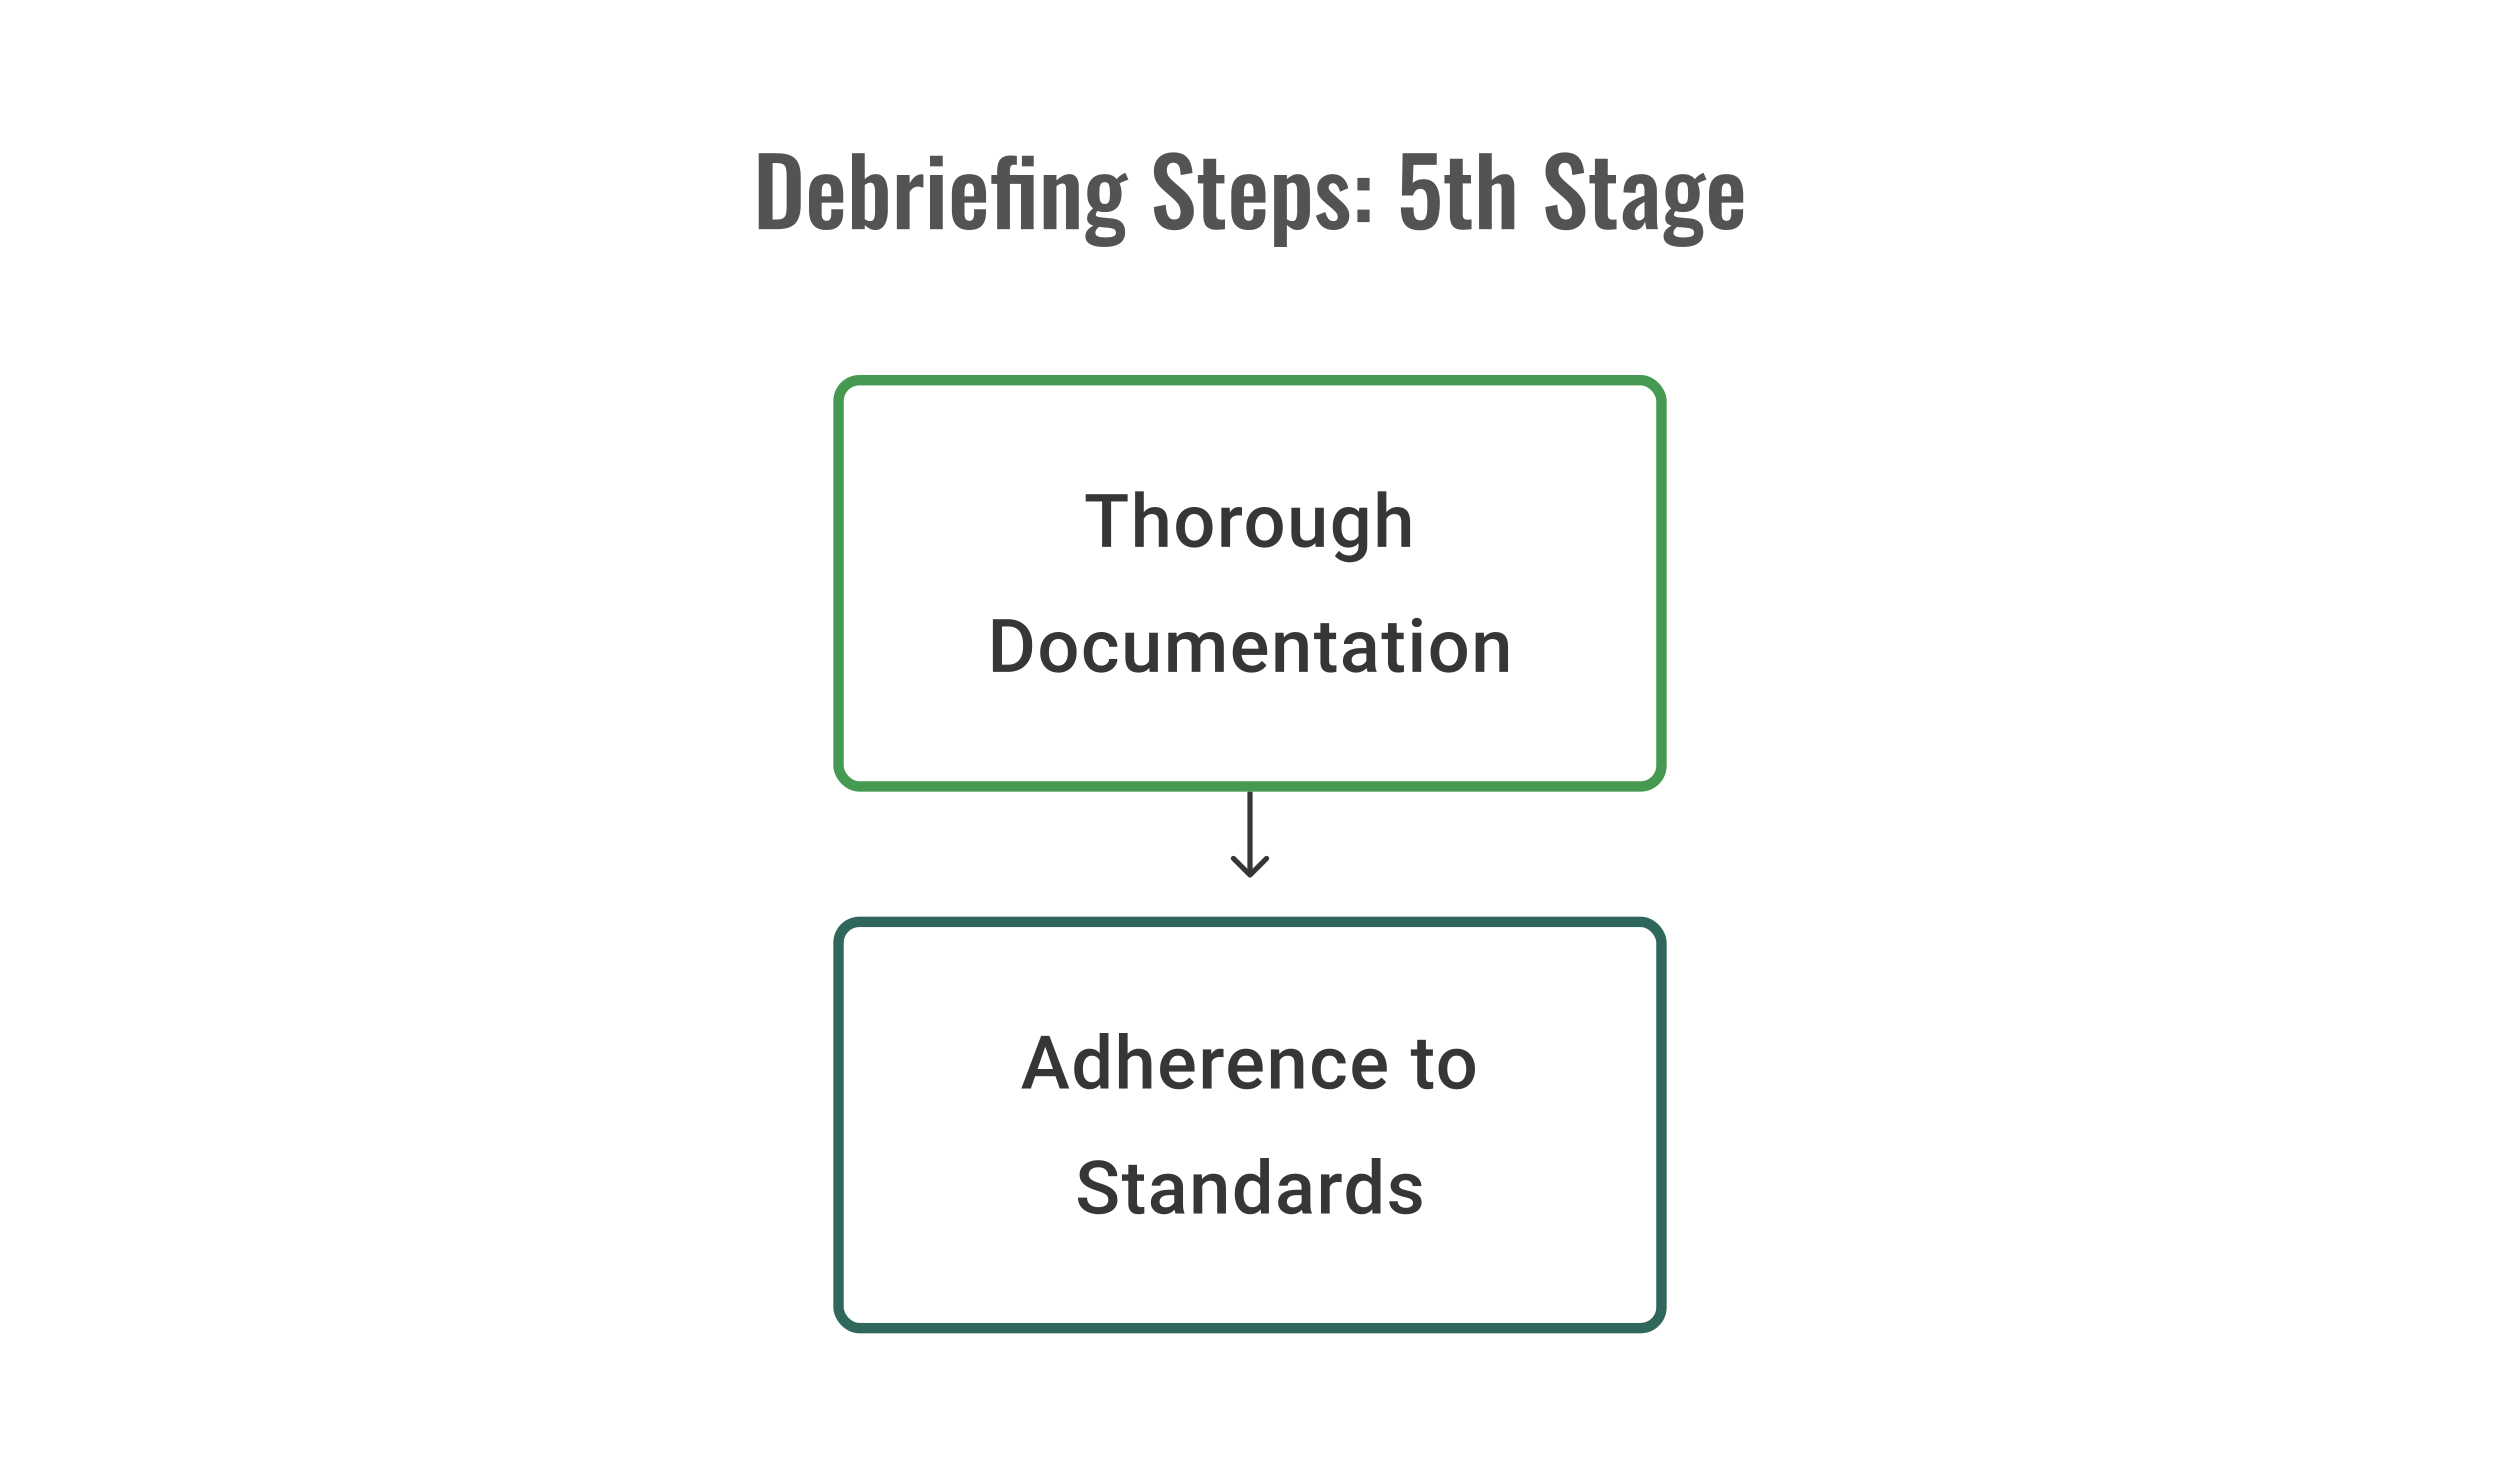 <svg width="480" height="280" viewBox="0 0 480 280" fill="none" xmlns="http://www.w3.org/2000/svg">
<path d="M145.675 44V29.42H149.113C150.301 29.42 151.225 29.582 151.885 29.906C152.557 30.23 153.031 30.728 153.307 31.4C153.595 32.072 153.739 32.924 153.739 33.956V39.284C153.739 40.34 153.595 41.222 153.307 41.93C153.031 42.626 152.563 43.148 151.903 43.496C151.255 43.832 150.361 44 149.221 44H145.675ZM148.339 42.146H149.149C149.761 42.146 150.199 42.038 150.463 41.822C150.727 41.606 150.889 41.294 150.949 40.886C151.009 40.466 151.039 39.956 151.039 39.356V33.776C151.039 33.188 150.997 32.714 150.913 32.354C150.829 31.994 150.655 31.73 150.391 31.562C150.127 31.394 149.701 31.31 149.113 31.31H148.339V42.146ZM158.683 44.162C157.903 44.162 157.267 44.018 156.775 43.73C156.283 43.43 155.917 42.998 155.677 42.434C155.449 41.858 155.335 41.168 155.335 40.364V37.232C155.335 36.404 155.449 35.708 155.677 35.144C155.917 34.58 156.283 34.154 156.775 33.866C157.279 33.578 157.915 33.434 158.683 33.434C159.511 33.434 160.153 33.59 160.609 33.902C161.077 34.214 161.407 34.67 161.599 35.27C161.803 35.858 161.905 36.578 161.905 37.43V38.906H157.765V40.958C157.765 41.294 157.795 41.57 157.855 41.786C157.927 42.002 158.035 42.158 158.179 42.254C158.323 42.35 158.497 42.398 158.701 42.398C158.917 42.398 159.091 42.35 159.223 42.254C159.355 42.146 159.451 41.996 159.511 41.804C159.571 41.6 159.601 41.348 159.601 41.048V40.184H161.887V40.886C161.887 41.942 161.623 42.752 161.095 43.316C160.567 43.88 159.763 44.162 158.683 44.162ZM157.765 37.7H159.601V36.71C159.601 36.35 159.571 36.062 159.511 35.846C159.451 35.618 159.355 35.456 159.223 35.36C159.091 35.252 158.905 35.198 158.665 35.198C158.449 35.198 158.275 35.252 158.143 35.36C158.011 35.468 157.915 35.648 157.855 35.9C157.795 36.152 157.765 36.512 157.765 36.98V37.7ZM168.048 44.162C167.664 44.162 167.304 44.072 166.968 43.892C166.632 43.712 166.32 43.49 166.032 43.226V44H163.584V29.42H166.032V34.388C166.332 34.1 166.656 33.872 167.004 33.704C167.364 33.524 167.748 33.434 168.156 33.434C168.624 33.434 169.008 33.542 169.308 33.758C169.608 33.974 169.842 34.262 170.01 34.622C170.178 34.97 170.292 35.348 170.352 35.756C170.424 36.152 170.46 36.536 170.46 36.908V40.436C170.46 41.12 170.376 41.744 170.208 42.308C170.052 42.872 169.794 43.322 169.434 43.658C169.086 43.994 168.624 44.162 168.048 44.162ZM167.112 42.452C167.376 42.452 167.568 42.368 167.688 42.2C167.82 42.02 167.904 41.786 167.94 41.498C167.988 41.198 168.012 40.874 168.012 40.526V36.8C168.012 36.476 167.988 36.188 167.94 35.936C167.892 35.672 167.802 35.462 167.67 35.306C167.55 35.15 167.358 35.072 167.094 35.072C166.902 35.072 166.716 35.12 166.536 35.216C166.356 35.3 166.188 35.396 166.032 35.504V42.074C166.188 42.182 166.356 42.272 166.536 42.344C166.728 42.416 166.92 42.452 167.112 42.452ZM172.198 44V33.596H174.646V35.198C175.006 34.586 175.366 34.148 175.726 33.884C176.086 33.608 176.482 33.47 176.914 33.47C176.986 33.47 177.046 33.476 177.094 33.488C177.154 33.488 177.22 33.494 177.292 33.506V36.044C177.148 35.984 176.986 35.936 176.806 35.9C176.638 35.852 176.464 35.828 176.284 35.828C175.96 35.828 175.666 35.906 175.402 36.062C175.138 36.218 174.886 36.476 174.646 36.836V44H172.198ZM178.562 44V33.596H181.01V44H178.562ZM178.562 31.94V29.906H181.01V31.94H178.562ZM186.105 44.162C185.325 44.162 184.689 44.018 184.197 43.73C183.705 43.43 183.339 42.998 183.099 42.434C182.871 41.858 182.757 41.168 182.757 40.364V37.232C182.757 36.404 182.871 35.708 183.099 35.144C183.339 34.58 183.705 34.154 184.197 33.866C184.701 33.578 185.337 33.434 186.105 33.434C186.933 33.434 187.575 33.59 188.031 33.902C188.499 34.214 188.829 34.67 189.021 35.27C189.225 35.858 189.327 36.578 189.327 37.43V38.906H185.187V40.958C185.187 41.294 185.217 41.57 185.277 41.786C185.349 42.002 185.457 42.158 185.601 42.254C185.745 42.35 185.919 42.398 186.123 42.398C186.339 42.398 186.513 42.35 186.645 42.254C186.777 42.146 186.873 41.996 186.933 41.804C186.993 41.6 187.023 41.348 187.023 41.048V40.184H189.309V40.886C189.309 41.942 189.045 42.752 188.517 43.316C187.989 43.88 187.185 44.162 186.105 44.162ZM185.187 37.7H187.023V36.71C187.023 36.35 186.993 36.062 186.933 35.846C186.873 35.618 186.777 35.456 186.645 35.36C186.513 35.252 186.327 35.198 186.087 35.198C185.871 35.198 185.697 35.252 185.565 35.36C185.433 35.468 185.337 35.648 185.277 35.9C185.217 36.152 185.187 36.512 185.187 36.98V37.7ZM191.456 44V35.306H190.34V33.596H191.456V32.93C191.456 32.27 191.534 31.712 191.69 31.256C191.846 30.8 192.116 30.452 192.5 30.212C192.884 29.972 193.412 29.852 194.084 29.852C194.264 29.852 194.45 29.864 194.642 29.888C194.834 29.9 195.032 29.918 195.236 29.942V31.67C195.152 31.658 195.062 31.646 194.966 31.634C194.87 31.622 194.78 31.616 194.696 31.616C194.42 31.616 194.216 31.7 194.084 31.868C193.964 32.024 193.904 32.306 193.904 32.714V33.596H198.458V44H196.028V35.306H193.904V44H191.456ZM196.208 31.94V29.906H198.476V31.94H196.208ZM200.392 44V33.596H202.84V34.64C203.212 34.28 203.602 33.992 204.01 33.776C204.43 33.548 204.88 33.434 205.36 33.434C205.792 33.434 206.134 33.542 206.386 33.758C206.638 33.962 206.824 34.238 206.944 34.586C207.064 34.934 207.124 35.312 207.124 35.72V44H204.676V36.206C204.676 35.894 204.628 35.654 204.532 35.486C204.436 35.318 204.25 35.234 203.974 35.234C203.806 35.234 203.62 35.282 203.416 35.378C203.224 35.474 203.032 35.594 202.84 35.738V44H200.392ZM211.977 47.42C211.269 47.42 210.645 47.348 210.105 47.204C209.565 47.06 209.145 46.838 208.845 46.538C208.545 46.238 208.395 45.848 208.395 45.368C208.395 45.044 208.461 44.75 208.593 44.486C208.737 44.234 208.929 44.012 209.169 43.82C209.409 43.628 209.667 43.466 209.943 43.334C209.547 43.226 209.241 43.052 209.025 42.812C208.821 42.572 208.719 42.284 208.719 41.948C208.719 41.54 208.821 41.192 209.025 40.904C209.229 40.616 209.511 40.31 209.871 39.986C209.499 39.686 209.217 39.314 209.025 38.87C208.845 38.414 208.755 37.82 208.755 37.088C208.755 36.296 208.881 35.63 209.133 35.09C209.397 34.538 209.775 34.124 210.267 33.848C210.771 33.572 211.383 33.434 212.103 33.434C212.655 33.434 213.117 33.518 213.489 33.686C213.861 33.842 214.167 34.082 214.407 34.406C214.503 34.262 214.671 34.082 214.911 33.866C215.151 33.65 215.427 33.47 215.739 33.326L216.063 33.182L216.657 34.496C216.525 34.532 216.345 34.592 216.117 34.676C215.901 34.76 215.685 34.85 215.469 34.946C215.253 35.042 215.085 35.126 214.965 35.198C215.073 35.438 215.163 35.738 215.235 36.098C215.307 36.458 215.343 36.8 215.343 37.124C215.343 37.856 215.229 38.492 215.001 39.032C214.773 39.572 214.419 39.992 213.939 40.292C213.471 40.58 212.859 40.724 212.103 40.724C211.851 40.724 211.605 40.706 211.365 40.67C211.125 40.622 210.903 40.568 210.699 40.508C210.627 40.616 210.555 40.73 210.483 40.85C210.423 40.97 210.393 41.096 210.393 41.228C210.393 41.36 210.465 41.468 210.609 41.552C210.753 41.636 210.993 41.696 211.329 41.732L213.525 41.948C214.377 42.032 215.007 42.302 215.415 42.758C215.823 43.202 216.027 43.808 216.027 44.576C216.027 45.2 215.883 45.722 215.595 46.142C215.319 46.562 214.881 46.88 214.281 47.096C213.693 47.312 212.925 47.42 211.977 47.42ZM212.247 45.584C212.919 45.584 213.423 45.518 213.759 45.386C214.095 45.254 214.263 45.014 214.263 44.666C214.263 44.474 214.221 44.318 214.137 44.198C214.053 44.078 213.903 43.982 213.687 43.91C213.471 43.826 213.165 43.766 212.769 43.73L210.987 43.568C210.855 43.676 210.735 43.79 210.627 43.91C210.531 44.018 210.453 44.138 210.393 44.27C210.333 44.402 210.303 44.54 210.303 44.684C210.303 44.984 210.447 45.206 210.735 45.35C211.023 45.506 211.527 45.584 212.247 45.584ZM212.103 39.158C212.319 39.158 212.493 39.122 212.625 39.05C212.757 38.966 212.859 38.84 212.931 38.672C213.003 38.492 213.051 38.27 213.075 38.006C213.099 37.742 213.111 37.436 213.111 37.088C213.111 36.74 213.099 36.434 213.075 36.17C213.051 35.906 213.003 35.684 212.931 35.504C212.871 35.324 212.775 35.192 212.643 35.108C212.511 35.024 212.331 34.982 212.103 34.982C211.887 34.982 211.707 35.024 211.563 35.108C211.431 35.192 211.329 35.324 211.257 35.504C211.197 35.672 211.149 35.888 211.113 36.152C211.089 36.416 211.077 36.728 211.077 37.088C211.077 37.424 211.089 37.724 211.113 37.988C211.137 38.24 211.185 38.456 211.257 38.636C211.329 38.804 211.431 38.936 211.563 39.032C211.707 39.116 211.887 39.158 212.103 39.158ZM225.566 44.198C224.69 44.198 223.958 44.03 223.37 43.694C222.782 43.346 222.338 42.842 222.038 42.182C221.738 41.522 221.57 40.712 221.534 39.752L223.82 39.302C223.844 39.866 223.91 40.364 224.018 40.796C224.138 41.228 224.312 41.564 224.54 41.804C224.78 42.032 225.092 42.146 225.476 42.146C225.908 42.146 226.214 42.02 226.394 41.768C226.574 41.504 226.664 41.174 226.664 40.778C226.664 40.142 226.52 39.62 226.232 39.212C225.944 38.804 225.56 38.396 225.08 37.988L223.244 36.368C222.728 35.924 222.314 35.432 222.002 34.892C221.702 34.34 221.552 33.662 221.552 32.858C221.552 31.706 221.888 30.818 222.56 30.194C223.232 29.57 224.15 29.258 225.314 29.258C225.998 29.258 226.568 29.366 227.024 29.582C227.48 29.786 227.84 30.074 228.104 30.446C228.38 30.818 228.584 31.244 228.716 31.724C228.848 32.192 228.932 32.69 228.968 33.218L226.7 33.614C226.676 33.158 226.622 32.75 226.538 32.39C226.466 32.03 226.328 31.748 226.124 31.544C225.932 31.34 225.644 31.238 225.26 31.238C224.864 31.238 224.558 31.37 224.342 31.634C224.138 31.886 224.036 32.204 224.036 32.588C224.036 33.08 224.138 33.488 224.342 33.812C224.546 34.124 224.84 34.448 225.224 34.784L227.042 36.386C227.642 36.89 228.152 37.484 228.572 38.168C229.004 38.84 229.22 39.656 229.22 40.616C229.22 41.312 229.064 41.93 228.752 42.47C228.452 43.01 228.026 43.436 227.474 43.748C226.934 44.048 226.298 44.198 225.566 44.198ZM233.632 44.126C232.972 44.126 232.45 44.018 232.066 43.802C231.694 43.586 231.43 43.274 231.274 42.866C231.118 42.458 231.04 41.972 231.04 41.408V35.216H229.996V33.596H231.04V30.482H233.506V33.596H235.09V35.216H233.506V41.192C233.506 41.552 233.584 41.81 233.74 41.966C233.896 42.11 234.13 42.182 234.442 42.182C234.574 42.182 234.7 42.176 234.82 42.164C234.952 42.152 235.078 42.14 235.198 42.128V44C234.994 44.024 234.754 44.048 234.478 44.072C234.214 44.108 233.932 44.126 233.632 44.126ZM239.753 44.162C238.973 44.162 238.337 44.018 237.845 43.73C237.353 43.43 236.987 42.998 236.747 42.434C236.519 41.858 236.405 41.168 236.405 40.364V37.232C236.405 36.404 236.519 35.708 236.747 35.144C236.987 34.58 237.353 34.154 237.845 33.866C238.349 33.578 238.985 33.434 239.753 33.434C240.581 33.434 241.223 33.59 241.679 33.902C242.147 34.214 242.477 34.67 242.669 35.27C242.873 35.858 242.975 36.578 242.975 37.43V38.906H238.835V40.958C238.835 41.294 238.865 41.57 238.925 41.786C238.997 42.002 239.105 42.158 239.249 42.254C239.393 42.35 239.567 42.398 239.771 42.398C239.987 42.398 240.161 42.35 240.293 42.254C240.425 42.146 240.521 41.996 240.581 41.804C240.641 41.6 240.671 41.348 240.671 41.048V40.184H242.957V40.886C242.957 41.942 242.693 42.752 242.165 43.316C241.637 43.88 240.833 44.162 239.753 44.162ZM238.835 37.7H240.671V36.71C240.671 36.35 240.641 36.062 240.581 35.846C240.521 35.618 240.425 35.456 240.293 35.36C240.161 35.252 239.975 35.198 239.735 35.198C239.519 35.198 239.345 35.252 239.213 35.36C239.081 35.468 238.985 35.648 238.925 35.9C238.865 36.152 238.835 36.512 238.835 36.98V37.7ZM244.636 47.42V33.596H247.084V34.388C247.384 34.1 247.714 33.872 248.074 33.704C248.434 33.524 248.812 33.434 249.208 33.434C249.676 33.434 250.06 33.542 250.36 33.758C250.66 33.974 250.894 34.262 251.062 34.622C251.23 34.97 251.344 35.348 251.404 35.756C251.476 36.152 251.512 36.536 251.512 36.908V40.436C251.512 41.12 251.428 41.744 251.26 42.308C251.104 42.872 250.846 43.322 250.486 43.658C250.138 43.994 249.67 44.162 249.082 44.162C248.71 44.162 248.356 44.072 248.02 43.892C247.696 43.712 247.384 43.484 247.084 43.208V47.42H244.636ZM248.164 42.452C248.428 42.452 248.62 42.368 248.74 42.2C248.872 42.02 248.956 41.786 248.992 41.498C249.04 41.198 249.064 40.874 249.064 40.526V36.8C249.064 36.476 249.04 36.188 248.992 35.936C248.944 35.672 248.854 35.462 248.722 35.306C248.59 35.15 248.398 35.072 248.146 35.072C247.954 35.072 247.762 35.12 247.57 35.216C247.39 35.3 247.228 35.402 247.084 35.522V42.092C247.24 42.2 247.408 42.29 247.588 42.362C247.768 42.422 247.96 42.452 248.164 42.452ZM256.023 44.162C255.147 44.162 254.427 43.928 253.863 43.46C253.299 42.992 252.897 42.308 252.657 41.408L254.475 40.706C254.619 41.27 254.811 41.702 255.051 42.002C255.291 42.302 255.603 42.452 255.987 42.452C256.275 42.452 256.491 42.38 256.635 42.236C256.779 42.092 256.851 41.894 256.851 41.642C256.851 41.354 256.761 41.096 256.581 40.868C256.413 40.628 256.119 40.334 255.699 39.986L254.439 38.924C253.983 38.528 253.611 38.126 253.323 37.718C253.047 37.298 252.909 36.776 252.909 36.152C252.909 35.588 253.035 35.108 253.287 34.712C253.551 34.304 253.905 33.992 254.349 33.776C254.805 33.548 255.309 33.434 255.861 33.434C256.701 33.434 257.373 33.686 257.877 34.19C258.393 34.682 258.723 35.33 258.867 36.134L257.265 36.818C257.205 36.53 257.115 36.266 256.995 36.026C256.887 35.774 256.743 35.57 256.563 35.414C256.383 35.258 256.173 35.18 255.933 35.18C255.681 35.18 255.477 35.258 255.321 35.414C255.177 35.57 255.105 35.768 255.105 36.008C255.105 36.212 255.189 36.422 255.357 36.638C255.537 36.854 255.789 37.1 256.113 37.376L257.391 38.528C257.667 38.768 257.931 39.026 258.183 39.302C258.435 39.578 258.645 39.89 258.813 40.238C258.981 40.574 259.065 40.964 259.065 41.408C259.065 42.008 258.927 42.512 258.651 42.92C258.387 43.328 258.021 43.64 257.553 43.856C257.097 44.06 256.587 44.162 256.023 44.162ZM260.62 36.566V34.154H262.96V36.566H260.62ZM260.62 42.65V40.238H262.96V42.65H260.62ZM272.633 44.216C271.661 44.216 270.905 44.036 270.365 43.676C269.837 43.316 269.471 42.806 269.267 42.146C269.063 41.486 268.961 40.712 268.961 39.824H271.391C271.391 40.316 271.421 40.754 271.481 41.138C271.553 41.51 271.685 41.804 271.877 42.02C272.081 42.224 272.375 42.32 272.759 42.308C273.179 42.308 273.473 42.176 273.641 41.912C273.821 41.636 273.935 41.258 273.983 40.778C274.031 40.286 274.055 39.716 274.055 39.068C274.055 38.504 274.019 38.012 273.947 37.592C273.887 37.172 273.761 36.848 273.569 36.62C273.377 36.38 273.077 36.26 272.669 36.26C272.321 36.26 272.033 36.38 271.805 36.62C271.577 36.848 271.409 37.154 271.301 37.538H269.159L269.303 29.42H275.855V31.652H271.391L271.247 35.162C271.427 34.946 271.685 34.772 272.021 34.64C272.369 34.508 272.753 34.43 273.173 34.406C273.941 34.37 274.565 34.532 275.045 34.892C275.525 35.252 275.879 35.774 276.107 36.458C276.335 37.142 276.449 37.958 276.449 38.906C276.449 39.674 276.395 40.382 276.287 41.03C276.191 41.678 276.005 42.242 275.729 42.722C275.453 43.19 275.063 43.556 274.559 43.82C274.067 44.084 273.425 44.216 272.633 44.216ZM280.97 44.126C280.31 44.126 279.788 44.018 279.404 43.802C279.032 43.586 278.768 43.274 278.612 42.866C278.456 42.458 278.378 41.972 278.378 41.408V35.216H277.334V33.596H278.378V30.482H280.844V33.596H282.428V35.216H280.844V41.192C280.844 41.552 280.922 41.81 281.078 41.966C281.234 42.11 281.468 42.182 281.78 42.182C281.912 42.182 282.038 42.176 282.158 42.164C282.29 42.152 282.416 42.14 282.536 42.128V44C282.332 44.024 282.092 44.048 281.816 44.072C281.552 44.108 281.27 44.126 280.97 44.126ZM283.977 44V29.42H286.425V34.586C286.785 34.226 287.175 33.944 287.595 33.74C288.027 33.536 288.495 33.434 288.999 33.434C289.419 33.434 289.755 33.542 290.007 33.758C290.259 33.962 290.445 34.238 290.565 34.586C290.685 34.934 290.745 35.312 290.745 35.72V44H288.297V36.206C288.297 35.894 288.249 35.654 288.153 35.486C288.057 35.318 287.871 35.234 287.595 35.234C287.427 35.234 287.235 35.282 287.019 35.378C286.815 35.474 286.617 35.6 286.425 35.756V44H283.977ZM300.748 44.198C299.872 44.198 299.14 44.03 298.552 43.694C297.964 43.346 297.52 42.842 297.22 42.182C296.92 41.522 296.752 40.712 296.716 39.752L299.002 39.302C299.026 39.866 299.092 40.364 299.2 40.796C299.32 41.228 299.494 41.564 299.722 41.804C299.962 42.032 300.274 42.146 300.658 42.146C301.09 42.146 301.396 42.02 301.576 41.768C301.756 41.504 301.846 41.174 301.846 40.778C301.846 40.142 301.702 39.62 301.414 39.212C301.126 38.804 300.742 38.396 300.262 37.988L298.426 36.368C297.91 35.924 297.496 35.432 297.184 34.892C296.884 34.34 296.734 33.662 296.734 32.858C296.734 31.706 297.07 30.818 297.742 30.194C298.414 29.57 299.332 29.258 300.496 29.258C301.18 29.258 301.75 29.366 302.206 29.582C302.662 29.786 303.022 30.074 303.286 30.446C303.562 30.818 303.766 31.244 303.898 31.724C304.03 32.192 304.114 32.69 304.15 33.218L301.882 33.614C301.858 33.158 301.804 32.75 301.72 32.39C301.648 32.03 301.51 31.748 301.306 31.544C301.114 31.34 300.826 31.238 300.442 31.238C300.046 31.238 299.74 31.37 299.524 31.634C299.32 31.886 299.218 32.204 299.218 32.588C299.218 33.08 299.32 33.488 299.524 33.812C299.728 34.124 300.022 34.448 300.406 34.784L302.224 36.386C302.824 36.89 303.334 37.484 303.754 38.168C304.186 38.84 304.402 39.656 304.402 40.616C304.402 41.312 304.246 41.93 303.934 42.47C303.634 43.01 303.208 43.436 302.656 43.748C302.116 44.048 301.48 44.198 300.748 44.198ZM308.814 44.126C308.154 44.126 307.632 44.018 307.248 43.802C306.876 43.586 306.612 43.274 306.456 42.866C306.3 42.458 306.222 41.972 306.222 41.408V35.216H305.178V33.596H306.222V30.482H308.688V33.596H310.272V35.216H308.688V41.192C308.688 41.552 308.766 41.81 308.922 41.966C309.078 42.11 309.312 42.182 309.624 42.182C309.756 42.182 309.882 42.176 310.002 42.164C310.134 42.152 310.26 42.14 310.38 42.128V44C310.176 44.024 309.936 44.048 309.66 44.072C309.396 44.108 309.114 44.126 308.814 44.126ZM313.801 44.162C313.333 44.162 312.931 44.042 312.595 43.802C312.259 43.55 312.001 43.238 311.821 42.866C311.641 42.482 311.551 42.086 311.551 41.678C311.551 41.03 311.671 40.484 311.911 40.04C312.151 39.596 312.469 39.224 312.865 38.924C313.261 38.624 313.711 38.366 314.215 38.15C314.719 37.922 315.229 37.718 315.745 37.538V36.638C315.745 36.338 315.721 36.086 315.673 35.882C315.637 35.678 315.559 35.522 315.439 35.414C315.331 35.306 315.157 35.252 314.917 35.252C314.713 35.252 314.545 35.3 314.413 35.396C314.293 35.492 314.203 35.63 314.143 35.81C314.095 35.978 314.065 36.176 314.053 36.404L314.017 37.034L311.695 36.944C311.731 35.744 312.025 34.862 312.577 34.298C313.141 33.722 313.993 33.434 315.133 33.434C316.177 33.434 316.933 33.722 317.401 34.298C317.881 34.874 318.121 35.654 318.121 36.638V41.444C318.121 41.828 318.127 42.176 318.139 42.488C318.163 42.8 318.187 43.082 318.211 43.334C318.247 43.586 318.277 43.808 318.301 44H316.105C316.069 43.76 316.021 43.49 315.961 43.19C315.913 42.878 315.877 42.65 315.853 42.506C315.733 42.926 315.505 43.31 315.169 43.658C314.833 43.994 314.377 44.162 313.801 44.162ZM314.701 42.344C314.857 42.344 315.001 42.308 315.133 42.236C315.277 42.152 315.403 42.056 315.511 41.948C315.619 41.84 315.697 41.744 315.745 41.66V38.762C315.481 38.918 315.229 39.074 314.989 39.23C314.761 39.386 314.557 39.56 314.377 39.752C314.209 39.932 314.077 40.13 313.981 40.346C313.897 40.562 313.855 40.814 313.855 41.102C313.855 41.486 313.927 41.792 314.071 42.02C314.227 42.236 314.437 42.344 314.701 42.344ZM322.983 47.42C322.275 47.42 321.651 47.348 321.111 47.204C320.571 47.06 320.151 46.838 319.851 46.538C319.551 46.238 319.401 45.848 319.401 45.368C319.401 45.044 319.467 44.75 319.599 44.486C319.743 44.234 319.935 44.012 320.175 43.82C320.415 43.628 320.673 43.466 320.949 43.334C320.553 43.226 320.247 43.052 320.031 42.812C319.827 42.572 319.725 42.284 319.725 41.948C319.725 41.54 319.827 41.192 320.031 40.904C320.235 40.616 320.517 40.31 320.877 39.986C320.505 39.686 320.223 39.314 320.031 38.87C319.851 38.414 319.761 37.82 319.761 37.088C319.761 36.296 319.887 35.63 320.139 35.09C320.403 34.538 320.781 34.124 321.273 33.848C321.777 33.572 322.389 33.434 323.109 33.434C323.661 33.434 324.123 33.518 324.495 33.686C324.867 33.842 325.173 34.082 325.413 34.406C325.509 34.262 325.677 34.082 325.917 33.866C326.157 33.65 326.433 33.47 326.745 33.326L327.069 33.182L327.663 34.496C327.531 34.532 327.351 34.592 327.123 34.676C326.907 34.76 326.691 34.85 326.475 34.946C326.259 35.042 326.091 35.126 325.971 35.198C326.079 35.438 326.169 35.738 326.241 36.098C326.313 36.458 326.349 36.8 326.349 37.124C326.349 37.856 326.235 38.492 326.007 39.032C325.779 39.572 325.425 39.992 324.945 40.292C324.477 40.58 323.865 40.724 323.109 40.724C322.857 40.724 322.611 40.706 322.371 40.67C322.131 40.622 321.909 40.568 321.705 40.508C321.633 40.616 321.561 40.73 321.489 40.85C321.429 40.97 321.399 41.096 321.399 41.228C321.399 41.36 321.471 41.468 321.615 41.552C321.759 41.636 321.999 41.696 322.335 41.732L324.531 41.948C325.383 42.032 326.013 42.302 326.421 42.758C326.829 43.202 327.033 43.808 327.033 44.576C327.033 45.2 326.889 45.722 326.601 46.142C326.325 46.562 325.887 46.88 325.287 47.096C324.699 47.312 323.931 47.42 322.983 47.42ZM323.253 45.584C323.925 45.584 324.429 45.518 324.765 45.386C325.101 45.254 325.269 45.014 325.269 44.666C325.269 44.474 325.227 44.318 325.143 44.198C325.059 44.078 324.909 43.982 324.693 43.91C324.477 43.826 324.171 43.766 323.775 43.73L321.993 43.568C321.861 43.676 321.741 43.79 321.633 43.91C321.537 44.018 321.459 44.138 321.399 44.27C321.339 44.402 321.309 44.54 321.309 44.684C321.309 44.984 321.453 45.206 321.741 45.35C322.029 45.506 322.533 45.584 323.253 45.584ZM323.109 39.158C323.325 39.158 323.499 39.122 323.631 39.05C323.763 38.966 323.865 38.84 323.937 38.672C324.009 38.492 324.057 38.27 324.081 38.006C324.105 37.742 324.117 37.436 324.117 37.088C324.117 36.74 324.105 36.434 324.081 36.17C324.057 35.906 324.009 35.684 323.937 35.504C323.877 35.324 323.781 35.192 323.649 35.108C323.517 35.024 323.337 34.982 323.109 34.982C322.893 34.982 322.713 35.024 322.569 35.108C322.437 35.192 322.335 35.324 322.263 35.504C322.203 35.672 322.155 35.888 322.119 36.152C322.095 36.416 322.083 36.728 322.083 37.088C322.083 37.424 322.095 37.724 322.119 37.988C322.143 38.24 322.191 38.456 322.263 38.636C322.335 38.804 322.437 38.936 322.569 39.032C322.713 39.116 322.893 39.158 323.109 39.158ZM331.476 44.162C330.696 44.162 330.06 44.018 329.568 43.73C329.076 43.43 328.71 42.998 328.47 42.434C328.242 41.858 328.128 41.168 328.128 40.364V37.232C328.128 36.404 328.242 35.708 328.47 35.144C328.71 34.58 329.076 34.154 329.568 33.866C330.072 33.578 330.708 33.434 331.476 33.434C332.304 33.434 332.946 33.59 333.402 33.902C333.87 34.214 334.2 34.67 334.392 35.27C334.596 35.858 334.698 36.578 334.698 37.43V38.906H330.558V40.958C330.558 41.294 330.588 41.57 330.648 41.786C330.72 42.002 330.828 42.158 330.972 42.254C331.116 42.35 331.29 42.398 331.494 42.398C331.71 42.398 331.884 42.35 332.016 42.254C332.148 42.146 332.244 41.996 332.304 41.804C332.364 41.6 332.394 41.348 332.394 41.048V40.184H334.68V40.886C334.68 41.942 334.416 42.752 333.888 43.316C333.36 43.88 332.556 44.162 331.476 44.162ZM330.558 37.7H332.394V36.71C332.394 36.35 332.364 36.062 332.304 35.846C332.244 35.618 332.148 35.456 332.016 35.36C331.884 35.252 331.698 35.198 331.458 35.198C331.242 35.198 331.068 35.252 330.936 35.36C330.804 35.468 330.708 35.648 330.648 35.9C330.588 36.152 330.558 36.512 330.558 36.98V37.7Z" fill="#1E1E21" fill-opacity="0.76"/>
<rect x="161" y="73" width="158" height="78" rx="4" stroke="#459951" stroke-width="2"/>
<path d="M213.332 94.891V105H211.603V94.891H213.332ZM216.505 94.891V96.279H208.457V94.891H216.505ZM219.608 94.335V105H217.942V94.335H219.608ZM219.317 100.966L218.775 100.959C218.78 100.441 218.851 99.961 218.99 99.522C219.134 99.082 219.333 98.7 219.587 98.376C219.847 98.047 220.157 97.795 220.518 97.619C220.879 97.439 221.279 97.348 221.719 97.348C222.089 97.348 222.423 97.399 222.719 97.501C223.02 97.603 223.279 97.767 223.496 97.994C223.714 98.216 223.878 98.508 223.989 98.869C224.105 99.225 224.163 99.661 224.163 100.174V105H222.483V100.16C222.483 99.799 222.43 99.512 222.323 99.299C222.221 99.087 222.071 98.934 221.872 98.841C221.673 98.744 221.43 98.695 221.143 98.695C220.842 98.695 220.576 98.756 220.344 98.876C220.117 98.996 219.928 99.161 219.775 99.369C219.622 99.577 219.506 99.818 219.428 100.091C219.354 100.364 219.317 100.656 219.317 100.966ZM225.822 101.327V101.167C225.822 100.626 225.901 100.123 226.058 99.661C226.216 99.193 226.442 98.788 226.739 98.445C227.04 98.098 227.405 97.83 227.836 97.64C228.271 97.446 228.762 97.348 229.308 97.348C229.859 97.348 230.349 97.446 230.78 97.64C231.215 97.83 231.583 98.098 231.884 98.445C232.185 98.788 232.414 99.193 232.571 99.661C232.729 100.123 232.807 100.626 232.807 101.167V101.327C232.807 101.869 232.729 102.371 232.571 102.834C232.414 103.297 232.185 103.702 231.884 104.049C231.583 104.391 231.217 104.66 230.787 104.854C230.356 105.044 229.868 105.139 229.322 105.139C228.771 105.139 228.278 105.044 227.843 104.854C227.412 104.66 227.047 104.391 226.746 104.049C226.445 103.702 226.216 103.297 226.058 102.834C225.901 102.371 225.822 101.869 225.822 101.327ZM227.496 101.167V101.327C227.496 101.665 227.53 101.984 227.6 102.285C227.669 102.586 227.778 102.85 227.926 103.077C228.074 103.304 228.264 103.482 228.495 103.611C228.727 103.741 229.002 103.806 229.322 103.806C229.632 103.806 229.9 103.741 230.127 103.611C230.359 103.482 230.548 103.304 230.696 103.077C230.845 102.85 230.953 102.586 231.023 102.285C231.097 101.984 231.134 101.665 231.134 101.327V101.167C231.134 100.834 231.097 100.519 231.023 100.223C230.953 99.922 230.842 99.656 230.69 99.424C230.541 99.193 230.352 99.013 230.12 98.883C229.893 98.749 229.623 98.681 229.308 98.681C228.993 98.681 228.72 98.749 228.488 98.883C228.262 99.013 228.074 99.193 227.926 99.424C227.778 99.656 227.669 99.922 227.6 100.223C227.53 100.519 227.496 100.834 227.496 101.167ZM236.174 98.918V105H234.501V97.487H236.098L236.174 98.918ZM238.473 97.439L238.459 98.994C238.357 98.975 238.246 98.962 238.126 98.952C238.01 98.943 237.894 98.938 237.778 98.938C237.491 98.938 237.239 98.98 237.022 99.063C236.804 99.142 236.621 99.258 236.473 99.411C236.33 99.559 236.218 99.739 236.14 99.952C236.061 100.165 236.015 100.403 236.001 100.667L235.619 100.695C235.619 100.223 235.665 99.785 235.758 99.383C235.85 98.98 235.989 98.626 236.174 98.32C236.364 98.015 236.6 97.777 236.883 97.605C237.17 97.434 237.501 97.348 237.876 97.348C237.977 97.348 238.086 97.358 238.202 97.376C238.322 97.395 238.413 97.415 238.473 97.439ZM239.306 101.327V101.167C239.306 100.626 239.384 100.123 239.542 99.661C239.699 99.193 239.926 98.788 240.222 98.445C240.523 98.098 240.889 97.83 241.319 97.64C241.754 97.446 242.245 97.348 242.791 97.348C243.342 97.348 243.833 97.446 244.263 97.64C244.698 97.83 245.066 98.098 245.367 98.445C245.668 98.788 245.897 99.193 246.055 99.661C246.212 100.123 246.291 100.626 246.291 101.167V101.327C246.291 101.869 246.212 102.371 246.055 102.834C245.897 103.297 245.668 103.702 245.367 104.049C245.066 104.391 244.701 104.66 244.27 104.854C243.84 105.044 243.351 105.139 242.805 105.139C242.254 105.139 241.761 105.044 241.326 104.854C240.896 104.66 240.53 104.391 240.229 104.049C239.928 103.702 239.699 103.297 239.542 102.834C239.384 102.371 239.306 101.869 239.306 101.327ZM240.979 101.167V101.327C240.979 101.665 241.014 101.984 241.083 102.285C241.153 102.586 241.261 102.85 241.41 103.077C241.558 103.304 241.747 103.482 241.979 103.611C242.21 103.741 242.486 103.806 242.805 103.806C243.115 103.806 243.384 103.741 243.611 103.611C243.842 103.482 244.032 103.304 244.18 103.077C244.328 102.85 244.437 102.586 244.506 102.285C244.58 101.984 244.617 101.665 244.617 101.327V101.167C244.617 100.834 244.58 100.519 244.506 100.223C244.437 99.922 244.326 99.656 244.173 99.424C244.025 99.193 243.835 99.013 243.604 98.883C243.377 98.749 243.106 98.681 242.791 98.681C242.476 98.681 242.203 98.749 241.972 98.883C241.745 99.013 241.558 99.193 241.41 99.424C241.261 99.656 241.153 99.922 241.083 100.223C241.014 100.519 240.979 100.834 240.979 101.167ZM252.498 103.229V97.487H254.178V105H252.595L252.498 103.229ZM252.734 101.667L253.296 101.653C253.296 102.158 253.241 102.623 253.13 103.049C253.019 103.47 252.847 103.838 252.616 104.153C252.384 104.463 252.088 104.706 251.727 104.882C251.366 105.053 250.933 105.139 250.429 105.139C250.063 105.139 249.727 105.086 249.422 104.979C249.116 104.873 248.853 104.708 248.63 104.486C248.413 104.264 248.244 103.975 248.123 103.618C248.003 103.262 247.943 102.836 247.943 102.341V97.487H249.616V102.355C249.616 102.628 249.649 102.857 249.713 103.042C249.778 103.222 249.866 103.368 249.977 103.479C250.088 103.59 250.218 103.669 250.366 103.715C250.514 103.762 250.672 103.785 250.838 103.785C251.315 103.785 251.69 103.692 251.963 103.507C252.241 103.317 252.438 103.063 252.553 102.743C252.674 102.424 252.734 102.065 252.734 101.667ZM260.989 97.487H262.51V104.792C262.51 105.468 262.366 106.042 262.079 106.514C261.792 106.986 261.392 107.345 260.878 107.59C260.364 107.84 259.77 107.965 259.094 107.965C258.807 107.965 258.487 107.923 258.136 107.84C257.788 107.757 257.45 107.622 257.122 107.437C256.798 107.257 256.527 107.018 256.309 106.722L257.094 105.736C257.362 106.055 257.659 106.289 257.983 106.437C258.307 106.585 258.647 106.659 259.003 106.659C259.388 106.659 259.714 106.588 259.982 106.444C260.256 106.305 260.466 106.099 260.614 105.826C260.762 105.553 260.836 105.22 260.836 104.826V99.188L260.989 97.487ZM255.886 101.327V101.181C255.886 100.612 255.955 100.093 256.094 99.626C256.233 99.154 256.432 98.749 256.691 98.411C256.951 98.068 257.265 97.807 257.636 97.626C258.006 97.441 258.425 97.348 258.892 97.348C259.378 97.348 259.793 97.436 260.135 97.612C260.482 97.788 260.772 98.04 261.003 98.369C261.235 98.693 261.415 99.082 261.545 99.536C261.679 99.985 261.778 100.485 261.843 101.035V101.501C261.783 102.037 261.681 102.528 261.538 102.973C261.394 103.417 261.204 103.801 260.968 104.125C260.732 104.449 260.441 104.699 260.094 104.875C259.751 105.051 259.346 105.139 258.878 105.139C258.42 105.139 258.006 105.044 257.636 104.854C257.27 104.664 256.955 104.398 256.691 104.056C256.432 103.713 256.233 103.31 256.094 102.848C255.955 102.38 255.886 101.873 255.886 101.327ZM257.559 101.181V101.327C257.559 101.67 257.592 101.989 257.656 102.285C257.726 102.581 257.83 102.843 257.969 103.07C258.112 103.292 258.293 103.468 258.51 103.597C258.733 103.722 258.994 103.785 259.295 103.785C259.688 103.785 260.01 103.702 260.26 103.535C260.515 103.368 260.709 103.144 260.843 102.861C260.982 102.574 261.079 102.255 261.135 101.903V100.647C261.107 100.373 261.049 100.119 260.961 99.883C260.878 99.647 260.765 99.441 260.621 99.265C260.478 99.084 260.297 98.945 260.08 98.848C259.862 98.746 259.605 98.695 259.309 98.695C259.008 98.695 258.747 98.76 258.524 98.89C258.302 99.019 258.119 99.198 257.976 99.424C257.837 99.651 257.733 99.915 257.663 100.216C257.594 100.517 257.559 100.839 257.559 101.181ZM266.183 94.335V105H264.516V94.335H266.183ZM265.891 100.966L265.349 100.959C265.354 100.441 265.426 99.961 265.565 99.522C265.708 99.082 265.907 98.7 266.162 98.376C266.421 98.047 266.731 97.795 267.092 97.619C267.453 97.439 267.854 97.348 268.293 97.348C268.664 97.348 268.997 97.399 269.293 97.501C269.594 97.603 269.853 97.767 270.071 97.994C270.288 98.216 270.453 98.508 270.564 98.869C270.68 99.225 270.737 99.661 270.737 100.174V105H269.057V100.16C269.057 99.799 269.004 99.512 268.897 99.299C268.796 99.087 268.645 98.934 268.446 98.841C268.247 98.744 268.004 98.695 267.717 98.695C267.416 98.695 267.15 98.756 266.919 98.876C266.692 98.996 266.502 99.161 266.349 99.369C266.196 99.577 266.081 99.818 266.002 100.091C265.928 100.364 265.891 100.656 265.891 100.966ZM193.571 129H191.412L191.426 127.618H193.571C194.196 127.618 194.719 127.482 195.141 127.209C195.566 126.936 195.886 126.544 196.099 126.035C196.316 125.526 196.425 124.92 196.425 124.216V123.667C196.425 123.121 196.363 122.638 196.238 122.216C196.117 121.795 195.937 121.441 195.696 121.154C195.46 120.867 195.168 120.649 194.821 120.501C194.479 120.353 194.083 120.279 193.634 120.279H191.37V118.89H193.634C194.305 118.89 194.918 119.004 195.474 119.231C196.029 119.453 196.508 119.775 196.911 120.196C197.319 120.617 197.631 121.122 197.849 121.709C198.066 122.297 198.175 122.955 198.175 123.681V124.216C198.175 124.943 198.066 125.6 197.849 126.188C197.631 126.776 197.319 127.28 196.911 127.702C196.504 128.118 196.018 128.44 195.453 128.667C194.893 128.889 194.266 129 193.571 129ZM192.377 118.89V129H190.634V118.89H192.377ZM199.723 125.327V125.167C199.723 124.626 199.802 124.123 199.959 123.661C200.116 123.193 200.343 122.788 200.639 122.445C200.94 122.098 201.306 121.83 201.737 121.64C202.172 121.446 202.662 121.348 203.209 121.348C203.759 121.348 204.25 121.446 204.681 121.64C205.116 121.83 205.484 122.098 205.785 122.445C206.085 122.788 206.315 123.193 206.472 123.661C206.629 124.123 206.708 124.626 206.708 125.167V125.327C206.708 125.869 206.629 126.371 206.472 126.834C206.315 127.297 206.085 127.702 205.785 128.049C205.484 128.391 205.118 128.66 204.687 128.854C204.257 129.044 203.769 129.139 203.222 129.139C202.672 129.139 202.179 129.044 201.743 128.854C201.313 128.66 200.947 128.391 200.646 128.049C200.346 127.702 200.116 127.297 199.959 126.834C199.802 126.371 199.723 125.869 199.723 125.327ZM201.396 125.167V125.327C201.396 125.665 201.431 125.984 201.5 126.285C201.57 126.586 201.679 126.85 201.827 127.077C201.975 127.304 202.165 127.482 202.396 127.611C202.628 127.741 202.903 127.806 203.222 127.806C203.533 127.806 203.801 127.741 204.028 127.611C204.259 127.482 204.449 127.304 204.597 127.077C204.745 126.85 204.854 126.586 204.924 126.285C204.998 125.984 205.035 125.665 205.035 125.327V125.167C205.035 124.834 204.998 124.519 204.924 124.223C204.854 123.922 204.743 123.656 204.59 123.424C204.442 123.193 204.252 123.013 204.021 122.883C203.794 122.749 203.523 122.682 203.209 122.682C202.894 122.682 202.621 122.749 202.389 122.883C202.162 123.013 201.975 123.193 201.827 123.424C201.679 123.656 201.57 123.922 201.5 124.223C201.431 124.519 201.396 124.834 201.396 125.167ZM211.464 127.806C211.737 127.806 211.982 127.753 212.2 127.646C212.422 127.535 212.6 127.382 212.735 127.188C212.873 126.993 212.95 126.769 212.964 126.514H214.54C214.531 127 214.387 127.442 214.109 127.84C213.832 128.239 213.464 128.556 213.005 128.792C212.547 129.023 212.04 129.139 211.485 129.139C210.911 129.139 210.411 129.042 209.985 128.847C209.559 128.648 209.205 128.375 208.923 128.028C208.64 127.681 208.427 127.28 208.284 126.827C208.145 126.373 208.076 125.887 208.076 125.369V125.126C208.076 124.607 208.145 124.121 208.284 123.667C208.427 123.209 208.64 122.807 208.923 122.459C209.205 122.112 209.559 121.841 209.985 121.647C210.411 121.448 210.908 121.348 211.478 121.348C212.08 121.348 212.607 121.469 213.061 121.709C213.515 121.946 213.871 122.277 214.13 122.702C214.394 123.124 214.531 123.614 214.54 124.174H212.964C212.95 123.897 212.88 123.647 212.755 123.424C212.635 123.198 212.464 123.017 212.242 122.883C212.024 122.749 211.762 122.682 211.457 122.682C211.119 122.682 210.839 122.751 210.617 122.89C210.395 123.024 210.221 123.209 210.096 123.445C209.971 123.677 209.881 123.938 209.825 124.23C209.774 124.517 209.749 124.815 209.749 125.126V125.369C209.749 125.679 209.774 125.98 209.825 126.271C209.876 126.563 209.964 126.824 210.089 127.056C210.219 127.283 210.395 127.466 210.617 127.604C210.839 127.739 211.121 127.806 211.464 127.806ZM220.629 127.229V121.487H222.309V129H220.726L220.629 127.229ZM220.865 125.667L221.427 125.653C221.427 126.158 221.372 126.623 221.261 127.049C221.15 127.47 220.978 127.838 220.747 128.153C220.515 128.463 220.219 128.706 219.858 128.882C219.497 129.053 219.064 129.139 218.56 129.139C218.194 129.139 217.858 129.086 217.553 128.979C217.247 128.873 216.984 128.708 216.761 128.486C216.544 128.264 216.375 127.975 216.255 127.618C216.134 127.262 216.074 126.836 216.074 126.341V121.487H217.747V126.355C217.747 126.628 217.78 126.857 217.845 127.042C217.909 127.222 217.997 127.368 218.108 127.479C218.22 127.59 218.349 127.669 218.497 127.715C218.645 127.762 218.803 127.785 218.969 127.785C219.446 127.785 219.821 127.692 220.094 127.507C220.372 127.317 220.569 127.063 220.684 126.743C220.805 126.424 220.865 126.065 220.865 125.667ZM225.982 123.015V129H224.309V121.487H225.885L225.982 123.015ZM225.711 124.966L225.142 124.959C225.142 124.441 225.207 123.961 225.336 123.522C225.466 123.082 225.656 122.7 225.906 122.376C226.155 122.047 226.466 121.795 226.836 121.619C227.211 121.439 227.644 121.348 228.134 121.348C228.477 121.348 228.789 121.399 229.072 121.501C229.359 121.598 229.606 121.753 229.815 121.966C230.028 122.179 230.19 122.452 230.301 122.786C230.416 123.119 230.474 123.522 230.474 123.994V129H228.801V124.14C228.801 123.774 228.745 123.487 228.634 123.279C228.528 123.07 228.373 122.922 228.169 122.834C227.97 122.742 227.732 122.695 227.454 122.695C227.139 122.695 226.871 122.756 226.648 122.876C226.431 122.996 226.253 123.161 226.114 123.369C225.975 123.577 225.873 123.818 225.808 124.091C225.744 124.364 225.711 124.656 225.711 124.966ZM230.37 124.522L229.586 124.695C229.586 124.241 229.648 123.813 229.773 123.411C229.903 123.003 230.09 122.647 230.335 122.341C230.585 122.031 230.893 121.788 231.259 121.612C231.625 121.436 232.043 121.348 232.516 121.348C232.9 121.348 233.242 121.402 233.543 121.508C233.849 121.61 234.108 121.772 234.321 121.994C234.534 122.216 234.696 122.506 234.807 122.862C234.918 123.214 234.974 123.64 234.974 124.14V129H233.293V124.133C233.293 123.753 233.238 123.459 233.127 123.251C233.02 123.043 232.867 122.899 232.668 122.82C232.469 122.737 232.231 122.695 231.953 122.695C231.694 122.695 231.465 122.744 231.266 122.841C231.071 122.934 230.907 123.066 230.773 123.237C230.639 123.404 230.537 123.596 230.467 123.813C230.403 124.031 230.37 124.267 230.37 124.522ZM240.292 129.139C239.736 129.139 239.234 129.049 238.785 128.868C238.341 128.683 237.961 128.426 237.646 128.097C237.336 127.769 237.098 127.382 236.931 126.938C236.765 126.493 236.681 126.014 236.681 125.501V125.223C236.681 124.635 236.767 124.103 236.938 123.626C237.11 123.149 237.348 122.742 237.653 122.404C237.959 122.061 238.32 121.8 238.737 121.619C239.153 121.439 239.605 121.348 240.091 121.348C240.627 121.348 241.097 121.439 241.5 121.619C241.903 121.8 242.236 122.054 242.5 122.383C242.768 122.707 242.967 123.094 243.097 123.543C243.231 123.992 243.298 124.487 243.298 125.028V125.744H237.494V124.542H241.646V124.41C241.637 124.11 241.576 123.827 241.465 123.563C241.359 123.3 241.195 123.087 240.972 122.925C240.75 122.763 240.454 122.682 240.084 122.682C239.806 122.682 239.558 122.742 239.341 122.862C239.128 122.978 238.95 123.147 238.806 123.369C238.663 123.591 238.551 123.86 238.473 124.174C238.399 124.485 238.362 124.834 238.362 125.223V125.501C238.362 125.829 238.406 126.135 238.494 126.417C238.586 126.695 238.72 126.938 238.896 127.146C239.072 127.354 239.285 127.519 239.535 127.639C239.785 127.755 240.07 127.813 240.389 127.813C240.792 127.813 241.151 127.732 241.465 127.57C241.78 127.408 242.053 127.179 242.285 126.882L243.166 127.736C243.004 127.972 242.794 128.199 242.535 128.417C242.275 128.63 241.958 128.803 241.583 128.938C241.213 129.072 240.783 129.139 240.292 129.139ZM246.548 123.091V129H244.874V121.487H246.45L246.548 123.091ZM246.249 124.966L245.707 124.959C245.712 124.427 245.786 123.938 245.93 123.494C246.078 123.05 246.281 122.668 246.541 122.348C246.804 122.029 247.119 121.784 247.485 121.612C247.851 121.436 248.258 121.348 248.707 121.348C249.068 121.348 249.394 121.399 249.686 121.501C249.982 121.598 250.235 121.758 250.443 121.98C250.656 122.202 250.818 122.492 250.929 122.848C251.04 123.2 251.095 123.633 251.095 124.147V129H249.415V124.14C249.415 123.779 249.362 123.494 249.255 123.286C249.154 123.073 249.003 122.922 248.804 122.834C248.61 122.742 248.367 122.695 248.075 122.695C247.788 122.695 247.531 122.756 247.304 122.876C247.078 122.996 246.885 123.161 246.728 123.369C246.575 123.577 246.457 123.818 246.374 124.091C246.291 124.364 246.249 124.656 246.249 124.966ZM256.532 121.487V122.709H252.296V121.487H256.532ZM253.518 119.647H255.192V126.924C255.192 127.155 255.224 127.334 255.289 127.459C255.358 127.579 255.453 127.66 255.574 127.702C255.694 127.743 255.835 127.764 255.997 127.764C256.113 127.764 256.224 127.757 256.33 127.743C256.437 127.729 256.523 127.715 256.587 127.702L256.594 128.979C256.455 129.021 256.293 129.058 256.108 129.09C255.928 129.123 255.719 129.139 255.483 129.139C255.099 129.139 254.759 129.072 254.463 128.938C254.166 128.799 253.935 128.574 253.768 128.264C253.602 127.954 253.518 127.542 253.518 127.028V119.647ZM262.343 127.493V123.911C262.343 123.642 262.295 123.411 262.197 123.216C262.1 123.022 261.952 122.871 261.753 122.765C261.559 122.658 261.313 122.605 261.017 122.605C260.744 122.605 260.508 122.651 260.309 122.744C260.11 122.837 259.955 122.962 259.844 123.119C259.732 123.276 259.677 123.455 259.677 123.654H258.011C258.011 123.357 258.082 123.07 258.226 122.793C258.369 122.515 258.578 122.267 258.851 122.05C259.124 121.832 259.45 121.661 259.83 121.536C260.209 121.411 260.635 121.348 261.107 121.348C261.672 121.348 262.172 121.443 262.607 121.633C263.047 121.823 263.392 122.11 263.642 122.494C263.896 122.874 264.023 123.35 264.023 123.924V127.264C264.023 127.607 264.047 127.915 264.093 128.188C264.144 128.456 264.216 128.69 264.308 128.889V129H262.593C262.514 128.819 262.452 128.59 262.406 128.313C262.364 128.03 262.343 127.757 262.343 127.493ZM262.586 124.431L262.6 125.466H261.399C261.089 125.466 260.816 125.496 260.58 125.556C260.343 125.612 260.147 125.695 259.989 125.806C259.832 125.917 259.714 126.051 259.635 126.209C259.557 126.366 259.517 126.544 259.517 126.743C259.517 126.942 259.564 127.125 259.656 127.292C259.749 127.454 259.883 127.581 260.059 127.674C260.239 127.766 260.457 127.813 260.711 127.813C261.054 127.813 261.353 127.743 261.607 127.604C261.866 127.461 262.07 127.287 262.218 127.084C262.366 126.875 262.445 126.679 262.454 126.493L262.996 127.236C262.94 127.426 262.845 127.63 262.711 127.847C262.577 128.065 262.401 128.273 262.183 128.472C261.971 128.667 261.714 128.826 261.413 128.951C261.117 129.076 260.774 129.139 260.385 129.139C259.894 129.139 259.457 129.042 259.073 128.847C258.689 128.648 258.388 128.382 258.17 128.049C257.953 127.711 257.844 127.329 257.844 126.903C257.844 126.505 257.918 126.153 258.066 125.848C258.219 125.538 258.441 125.278 258.733 125.07C259.029 124.862 259.39 124.704 259.816 124.598C260.242 124.487 260.728 124.431 261.274 124.431H262.586ZM269.502 121.487V122.709H265.266V121.487H269.502ZM266.488 119.647H268.161V126.924C268.161 127.155 268.194 127.334 268.259 127.459C268.328 127.579 268.423 127.66 268.543 127.702C268.664 127.743 268.805 127.764 268.967 127.764C269.083 127.764 269.194 127.757 269.3 127.743C269.407 127.729 269.492 127.715 269.557 127.702L269.564 128.979C269.425 129.021 269.263 129.058 269.078 129.09C268.897 129.123 268.689 129.139 268.453 129.139C268.069 129.139 267.729 129.072 267.432 128.938C267.136 128.799 266.905 128.574 266.738 128.264C266.571 127.954 266.488 127.542 266.488 127.028V119.647ZM272.869 121.487V129H271.188V121.487H272.869ZM271.077 119.515C271.077 119.261 271.161 119.05 271.327 118.884C271.499 118.712 271.735 118.627 272.036 118.627C272.332 118.627 272.566 118.712 272.737 118.884C272.908 119.05 272.994 119.261 272.994 119.515C272.994 119.765 272.908 119.974 272.737 120.14C272.566 120.307 272.332 120.39 272.036 120.39C271.735 120.39 271.499 120.307 271.327 120.14C271.161 119.974 271.077 119.765 271.077 119.515ZM274.667 125.327V125.167C274.667 124.626 274.746 124.123 274.903 123.661C275.06 123.193 275.287 122.788 275.583 122.445C275.884 122.098 276.25 121.83 276.68 121.64C277.116 121.446 277.606 121.348 278.152 121.348C278.703 121.348 279.194 121.446 279.624 121.64C280.059 121.83 280.427 122.098 280.728 122.445C281.029 122.788 281.258 123.193 281.416 123.661C281.573 124.123 281.652 124.626 281.652 125.167V125.327C281.652 125.869 281.573 126.371 281.416 126.834C281.258 127.297 281.029 127.702 280.728 128.049C280.427 128.391 280.062 128.66 279.631 128.854C279.201 129.044 278.712 129.139 278.166 129.139C277.615 129.139 277.122 129.044 276.687 128.854C276.257 128.66 275.891 128.391 275.59 128.049C275.289 127.702 275.06 127.297 274.903 126.834C274.746 126.371 274.667 125.869 274.667 125.327ZM276.34 125.167V125.327C276.34 125.665 276.375 125.984 276.444 126.285C276.514 126.586 276.623 126.85 276.771 127.077C276.919 127.304 277.109 127.482 277.34 127.611C277.571 127.741 277.847 127.806 278.166 127.806C278.476 127.806 278.745 127.741 278.972 127.611C279.203 127.482 279.393 127.304 279.541 127.077C279.689 126.85 279.798 126.586 279.867 126.285C279.941 125.984 279.978 125.665 279.978 125.327V125.167C279.978 124.834 279.941 124.519 279.867 124.223C279.798 123.922 279.687 123.656 279.534 123.424C279.386 123.193 279.196 123.013 278.965 122.883C278.738 122.749 278.467 122.682 278.152 122.682C277.838 122.682 277.565 122.749 277.333 122.883C277.106 123.013 276.919 123.193 276.771 123.424C276.623 123.656 276.514 123.922 276.444 124.223C276.375 124.519 276.34 124.834 276.34 125.167ZM284.998 123.091V129H283.325V121.487H284.901L284.998 123.091ZM284.7 124.966L284.158 124.959C284.163 124.427 284.237 123.938 284.38 123.494C284.528 123.05 284.732 122.668 284.991 122.348C285.255 122.029 285.57 121.784 285.936 121.612C286.301 121.436 286.709 121.348 287.158 121.348C287.519 121.348 287.845 121.399 288.137 121.501C288.433 121.598 288.685 121.758 288.893 121.98C289.106 122.202 289.268 122.492 289.38 122.848C289.491 123.2 289.546 123.633 289.546 124.147V129H287.866V124.14C287.866 123.779 287.813 123.494 287.706 123.286C287.604 123.073 287.454 122.922 287.255 122.834C287.06 122.742 286.817 122.695 286.526 122.695C286.239 122.695 285.982 122.756 285.755 122.876C285.528 122.996 285.336 123.161 285.179 123.369C285.026 123.577 284.908 123.818 284.825 124.091C284.741 124.364 284.7 124.656 284.7 124.966Z" fill="#1E1E21" fill-opacity="0.89"/>
<path d="M239.646 168.354C239.842 168.549 240.158 168.549 240.354 168.354L243.536 165.172C243.731 164.976 243.731 164.66 243.536 164.464C243.34 164.269 243.024 164.269 242.828 164.464L240 167.293L237.172 164.464C236.976 164.269 236.66 164.269 236.464 164.464C236.269 164.66 236.269 164.976 236.464 165.172L239.646 168.354ZM239.5 152V168H240.5V152H239.5Z" fill="#1E1E21" fill-opacity="0.89"/>
<rect x="161" y="177" width="158" height="78" rx="4" stroke="#2F675C" stroke-width="2"/>
<path d="M200.945 200.237L197.925 209H196.099L199.904 198.89H201.07L200.945 200.237ZM203.473 209L200.445 200.237L200.313 198.89H201.487L205.306 209H203.473ZM203.327 205.251V206.632H197.828V205.251H203.327ZM211.138 207.445V198.335H212.818V209H211.298L211.138 207.445ZM206.25 205.327V205.181C206.25 204.612 206.317 204.093 206.451 203.626C206.585 203.154 206.78 202.749 207.034 202.411C207.289 202.068 207.599 201.807 207.965 201.626C208.33 201.441 208.742 201.348 209.201 201.348C209.654 201.348 210.052 201.436 210.395 201.612C210.737 201.788 211.029 202.04 211.27 202.369C211.51 202.693 211.703 203.082 211.846 203.536C211.99 203.985 212.091 204.485 212.152 205.035V205.501C212.091 206.037 211.99 206.528 211.846 206.973C211.703 207.417 211.51 207.801 211.27 208.125C211.029 208.449 210.735 208.699 210.388 208.875C210.045 209.051 209.645 209.139 209.187 209.139C208.733 209.139 208.323 209.044 207.958 208.854C207.597 208.664 207.289 208.398 207.034 208.056C206.78 207.713 206.585 207.31 206.451 206.848C206.317 206.38 206.25 205.873 206.25 205.327ZM207.923 205.181V205.327C207.923 205.67 207.953 205.989 208.013 206.285C208.078 206.581 208.178 206.843 208.312 207.07C208.446 207.292 208.62 207.468 208.833 207.597C209.05 207.722 209.309 207.785 209.61 207.785C209.99 207.785 210.302 207.702 210.548 207.535C210.793 207.368 210.985 207.144 211.124 206.861C211.267 206.574 211.365 206.255 211.416 205.903V204.647C211.388 204.373 211.33 204.119 211.242 203.883C211.159 203.647 211.045 203.441 210.902 203.265C210.758 203.084 210.58 202.945 210.367 202.848C210.159 202.746 209.911 202.695 209.624 202.695C209.319 202.695 209.059 202.76 208.847 202.89C208.634 203.019 208.458 203.198 208.319 203.424C208.185 203.651 208.085 203.915 208.02 204.216C207.955 204.517 207.923 204.839 207.923 205.181ZM216.505 198.335V209H214.838V198.335H216.505ZM216.213 204.966L215.672 204.959C215.676 204.441 215.748 203.961 215.887 203.522C216.03 203.082 216.229 202.7 216.484 202.376C216.743 202.047 217.053 201.795 217.414 201.619C217.775 201.439 218.176 201.348 218.616 201.348C218.986 201.348 219.319 201.399 219.615 201.501C219.916 201.603 220.176 201.767 220.393 201.994C220.611 202.216 220.775 202.508 220.886 202.869C221.002 203.225 221.06 203.661 221.06 204.174V209H219.379V204.16C219.379 203.799 219.326 203.512 219.22 203.3C219.118 203.087 218.967 202.934 218.768 202.841C218.569 202.744 218.326 202.695 218.039 202.695C217.738 202.695 217.472 202.756 217.241 202.876C217.014 202.996 216.824 203.161 216.671 203.369C216.519 203.577 216.403 203.818 216.324 204.091C216.25 204.364 216.213 204.656 216.213 204.966ZM226.35 209.139C225.795 209.139 225.292 209.049 224.843 208.868C224.399 208.683 224.02 208.426 223.705 208.097C223.395 207.769 223.156 207.382 222.99 206.938C222.823 206.493 222.74 206.014 222.74 205.501V205.223C222.74 204.635 222.825 204.103 222.997 203.626C223.168 203.149 223.406 202.742 223.712 202.404C224.017 202.061 224.378 201.8 224.795 201.619C225.211 201.439 225.663 201.348 226.149 201.348C226.686 201.348 227.156 201.439 227.558 201.619C227.961 201.8 228.294 202.054 228.558 202.383C228.827 202.707 229.026 203.094 229.155 203.543C229.29 203.992 229.357 204.487 229.357 205.028V205.744H223.552V204.542H227.704V204.41C227.695 204.11 227.635 203.827 227.524 203.563C227.417 203.3 227.253 203.087 227.031 202.925C226.808 202.763 226.512 202.682 226.142 202.682C225.864 202.682 225.617 202.742 225.399 202.862C225.186 202.978 225.008 203.147 224.864 203.369C224.721 203.591 224.61 203.86 224.531 204.174C224.457 204.485 224.42 204.834 224.42 205.223V205.501C224.42 205.829 224.464 206.135 224.552 206.417C224.644 206.695 224.779 206.938 224.955 207.146C225.13 207.354 225.343 207.519 225.593 207.639C225.843 207.755 226.128 207.813 226.447 207.813C226.85 207.813 227.209 207.732 227.524 207.57C227.838 207.408 228.111 207.179 228.343 206.882L229.225 207.736C229.063 207.972 228.852 208.199 228.593 208.417C228.334 208.63 228.017 208.803 227.642 208.938C227.271 209.072 226.841 209.139 226.35 209.139ZM232.627 202.918V209H230.953V201.487H232.55L232.627 202.918ZM234.925 201.439L234.911 202.994C234.809 202.975 234.698 202.962 234.578 202.952C234.462 202.943 234.346 202.938 234.231 202.938C233.944 202.938 233.691 202.98 233.474 203.063C233.256 203.142 233.073 203.258 232.925 203.411C232.782 203.559 232.671 203.739 232.592 203.952C232.513 204.165 232.467 204.403 232.453 204.667L232.071 204.695C232.071 204.223 232.118 203.786 232.21 203.383C232.303 202.98 232.442 202.626 232.627 202.32C232.816 202.015 233.053 201.777 233.335 201.605C233.622 201.434 233.953 201.348 234.328 201.348C234.43 201.348 234.538 201.358 234.654 201.376C234.775 201.395 234.865 201.416 234.925 201.439ZM239.431 209.139C238.875 209.139 238.373 209.049 237.924 208.868C237.48 208.683 237.1 208.426 236.786 208.097C236.475 207.769 236.237 207.382 236.07 206.938C235.904 206.493 235.82 206.014 235.82 205.501V205.223C235.82 204.635 235.906 204.103 236.077 203.626C236.249 203.149 236.487 202.742 236.792 202.404C237.098 202.061 237.459 201.8 237.876 201.619C238.292 201.439 238.744 201.348 239.23 201.348C239.767 201.348 240.236 201.439 240.639 201.619C241.042 201.8 241.375 202.054 241.639 202.383C241.907 202.707 242.106 203.094 242.236 203.543C242.37 203.992 242.437 204.487 242.437 205.028V205.744H236.633V204.542H240.785V204.41C240.776 204.11 240.715 203.827 240.604 203.563C240.498 203.3 240.334 203.087 240.111 202.925C239.889 202.763 239.593 202.682 239.223 202.682C238.945 202.682 238.697 202.742 238.48 202.862C238.267 202.978 238.089 203.147 237.945 203.369C237.802 203.591 237.69 203.86 237.612 204.174C237.538 204.485 237.501 204.834 237.501 205.223V205.501C237.501 205.829 237.545 206.135 237.633 206.417C237.725 206.695 237.859 206.938 238.035 207.146C238.211 207.354 238.424 207.519 238.674 207.639C238.924 207.755 239.209 207.813 239.528 207.813C239.931 207.813 240.29 207.732 240.604 207.57C240.919 207.408 241.192 207.179 241.424 206.882L242.305 207.736C242.143 207.972 241.933 208.199 241.674 208.417C241.414 208.63 241.097 208.803 240.722 208.938C240.352 209.072 239.922 209.139 239.431 209.139ZM245.687 203.091V209H244.013V201.487H245.589L245.687 203.091ZM245.388 204.966L244.846 204.959C244.851 204.427 244.925 203.938 245.069 203.494C245.217 203.05 245.42 202.668 245.68 202.348C245.944 202.029 246.258 201.784 246.624 201.612C246.99 201.436 247.397 201.348 247.846 201.348C248.207 201.348 248.533 201.399 248.825 201.501C249.121 201.598 249.374 201.758 249.582 201.98C249.795 202.202 249.957 202.492 250.068 202.848C250.179 203.2 250.235 203.633 250.235 204.147V209H248.554V204.14C248.554 203.779 248.501 203.494 248.395 203.286C248.293 203.073 248.142 202.922 247.943 202.834C247.749 202.742 247.506 202.695 247.214 202.695C246.927 202.695 246.67 202.756 246.443 202.876C246.217 202.996 246.025 203.161 245.867 203.369C245.714 203.577 245.596 203.818 245.513 204.091C245.43 204.364 245.388 204.656 245.388 204.966ZM255.296 207.806C255.569 207.806 255.814 207.753 256.032 207.646C256.254 207.535 256.432 207.382 256.567 207.188C256.705 206.993 256.782 206.769 256.796 206.514H258.372C258.363 207 258.219 207.442 257.941 207.84C257.664 208.239 257.296 208.556 256.837 208.792C256.379 209.023 255.872 209.139 255.317 209.139C254.743 209.139 254.243 209.042 253.817 208.847C253.391 208.648 253.037 208.375 252.755 208.028C252.472 207.681 252.259 207.28 252.116 206.827C251.977 206.373 251.908 205.887 251.908 205.369V205.126C251.908 204.607 251.977 204.121 252.116 203.667C252.259 203.209 252.472 202.807 252.755 202.459C253.037 202.112 253.391 201.841 253.817 201.647C254.243 201.448 254.74 201.348 255.31 201.348C255.912 201.348 256.439 201.469 256.893 201.709C257.347 201.946 257.703 202.277 257.962 202.702C258.226 203.124 258.363 203.614 258.372 204.174H256.796C256.782 203.897 256.712 203.647 256.587 203.424C256.467 203.198 256.296 203.017 256.074 202.883C255.856 202.749 255.595 202.682 255.289 202.682C254.951 202.682 254.671 202.751 254.449 202.89C254.227 203.024 254.053 203.209 253.928 203.445C253.803 203.677 253.713 203.938 253.657 204.23C253.606 204.517 253.581 204.815 253.581 205.126V205.369C253.581 205.679 253.606 205.98 253.657 206.271C253.708 206.563 253.796 206.824 253.921 207.056C254.051 207.283 254.227 207.466 254.449 207.604C254.671 207.739 254.953 207.806 255.296 207.806ZM263.253 209.139C262.697 209.139 262.195 209.049 261.746 208.868C261.302 208.683 260.922 208.426 260.607 208.097C260.297 207.769 260.059 207.382 259.892 206.938C259.726 206.493 259.642 206.014 259.642 205.501V205.223C259.642 204.635 259.728 204.103 259.899 203.626C260.07 203.149 260.309 202.742 260.614 202.404C260.92 202.061 261.281 201.8 261.697 201.619C262.114 201.439 262.565 201.348 263.051 201.348C263.588 201.348 264.058 201.439 264.461 201.619C264.864 201.8 265.197 202.054 265.461 202.383C265.729 202.707 265.928 203.094 266.058 203.543C266.192 203.992 266.259 204.487 266.259 205.028V205.744H260.455V204.542H264.607V204.41C264.597 204.11 264.537 203.827 264.426 203.563C264.32 203.3 264.155 203.087 263.933 202.925C263.711 202.763 263.415 202.682 263.044 202.682C262.767 202.682 262.519 202.742 262.302 202.862C262.089 202.978 261.91 203.147 261.767 203.369C261.623 203.591 261.512 203.86 261.434 204.174C261.36 204.485 261.323 204.834 261.323 205.223V205.501C261.323 205.829 261.366 206.135 261.454 206.417C261.547 206.695 261.681 206.938 261.857 207.146C262.033 207.354 262.246 207.519 262.496 207.639C262.746 207.755 263.031 207.813 263.35 207.813C263.753 207.813 264.111 207.732 264.426 207.57C264.741 207.408 265.014 207.179 265.245 206.882L266.127 207.736C265.965 207.972 265.755 208.199 265.495 208.417C265.236 208.63 264.919 208.803 264.544 208.938C264.174 209.072 263.743 209.139 263.253 209.139ZM275.118 201.487V202.709H270.883V201.487H275.118ZM272.105 199.647H273.778V206.924C273.778 207.155 273.811 207.334 273.876 207.459C273.945 207.579 274.04 207.66 274.16 207.702C274.281 207.743 274.422 207.764 274.584 207.764C274.699 207.764 274.811 207.757 274.917 207.743C275.024 207.729 275.109 207.715 275.174 207.702L275.181 208.979C275.042 209.021 274.88 209.058 274.695 209.09C274.514 209.123 274.306 209.139 274.07 209.139C273.686 209.139 273.346 209.072 273.049 208.938C272.753 208.799 272.522 208.574 272.355 208.264C272.188 207.954 272.105 207.542 272.105 207.028V199.647ZM276.208 205.327V205.167C276.208 204.626 276.287 204.123 276.444 203.661C276.602 203.193 276.829 202.788 277.125 202.445C277.426 202.098 277.791 201.83 278.222 201.64C278.657 201.446 279.148 201.348 279.694 201.348C280.245 201.348 280.735 201.446 281.166 201.64C281.601 201.83 281.969 202.098 282.27 202.445C282.571 202.788 282.8 203.193 282.957 203.661C283.115 204.123 283.193 204.626 283.193 205.167V205.327C283.193 205.869 283.115 206.371 282.957 206.834C282.8 207.297 282.571 207.702 282.27 208.049C281.969 208.391 281.603 208.66 281.173 208.854C280.742 209.044 280.254 209.139 279.708 209.139C279.157 209.139 278.664 209.044 278.229 208.854C277.798 208.66 277.433 208.391 277.132 208.049C276.831 207.702 276.602 207.297 276.444 206.834C276.287 206.371 276.208 205.869 276.208 205.327ZM277.882 205.167V205.327C277.882 205.665 277.916 205.984 277.986 206.285C278.055 206.586 278.164 206.85 278.312 207.077C278.46 207.304 278.65 207.482 278.881 207.611C279.113 207.741 279.388 207.806 279.708 207.806C280.018 207.806 280.286 207.741 280.513 207.611C280.745 207.482 280.934 207.304 281.082 207.077C281.231 206.85 281.339 206.586 281.409 206.285C281.483 205.984 281.52 205.665 281.52 205.327V205.167C281.52 204.834 281.483 204.519 281.409 204.223C281.339 203.922 281.228 203.656 281.076 203.424C280.927 203.193 280.738 203.013 280.506 202.883C280.279 202.749 280.009 202.682 279.694 202.682C279.379 202.682 279.106 202.749 278.874 202.883C278.648 203.013 278.46 203.193 278.312 203.424C278.164 203.656 278.055 203.922 277.986 204.223C277.916 204.519 277.882 204.834 277.882 205.167ZM212.797 230.396C212.797 230.188 212.765 230.003 212.7 229.841C212.64 229.679 212.531 229.531 212.373 229.396C212.216 229.262 211.994 229.133 211.707 229.008C211.425 228.878 211.064 228.746 210.624 228.612C210.142 228.464 209.698 228.299 209.291 228.119C208.888 227.934 208.536 227.721 208.235 227.48C207.934 227.235 207.701 226.955 207.534 226.64C207.367 226.32 207.284 225.952 207.284 225.536C207.284 225.124 207.37 224.749 207.541 224.411C207.717 224.073 207.964 223.782 208.284 223.536C208.608 223.286 208.99 223.094 209.429 222.96C209.869 222.821 210.355 222.752 210.888 222.752C211.637 222.752 212.283 222.89 212.825 223.168C213.371 223.446 213.79 223.819 214.082 224.286C214.378 224.754 214.526 225.27 214.526 225.834H212.797C212.797 225.501 212.725 225.207 212.582 224.953C212.443 224.693 212.23 224.49 211.943 224.342C211.661 224.194 211.302 224.119 210.867 224.119C210.455 224.119 210.112 224.182 209.839 224.307C209.566 224.432 209.362 224.601 209.228 224.814C209.094 225.027 209.027 225.267 209.027 225.536C209.027 225.726 209.071 225.899 209.159 226.057C209.247 226.209 209.381 226.353 209.561 226.487C209.742 226.617 209.969 226.739 210.242 226.855C210.515 226.971 210.837 227.082 211.207 227.188C211.767 227.355 212.255 227.54 212.672 227.744C213.089 227.943 213.436 228.17 213.714 228.424C213.991 228.679 214.2 228.968 214.338 229.292C214.477 229.612 214.547 229.975 214.547 230.382C214.547 230.808 214.461 231.192 214.29 231.535C214.119 231.873 213.873 232.162 213.554 232.403C213.239 232.639 212.86 232.822 212.415 232.951C211.975 233.076 211.485 233.139 210.943 233.139C210.457 233.139 209.978 233.074 209.506 232.944C209.038 232.815 208.612 232.618 208.228 232.354C207.844 232.086 207.539 231.753 207.312 231.354C207.085 230.952 206.972 230.482 206.972 229.945H208.714C208.714 230.274 208.77 230.554 208.881 230.785C208.997 231.017 209.156 231.206 209.36 231.354C209.564 231.498 209.8 231.604 210.068 231.674C210.341 231.743 210.633 231.778 210.943 231.778C211.35 231.778 211.691 231.72 211.964 231.604C212.242 231.489 212.45 231.327 212.589 231.118C212.728 230.91 212.797 230.669 212.797 230.396ZM219.65 225.487V226.709H215.414V225.487H219.65ZM216.636 223.647H218.31V230.924C218.31 231.155 218.342 231.334 218.407 231.459C218.476 231.579 218.571 231.66 218.692 231.702C218.812 231.743 218.953 231.764 219.115 231.764C219.231 231.764 219.342 231.757 219.448 231.743C219.555 231.729 219.641 231.715 219.705 231.702L219.712 232.979C219.573 233.021 219.411 233.058 219.226 233.09C219.046 233.123 218.837 233.139 218.601 233.139C218.217 233.139 217.877 233.072 217.581 232.938C217.284 232.799 217.053 232.574 216.886 232.264C216.72 231.954 216.636 231.542 216.636 231.028V223.647ZM225.461 231.493V227.911C225.461 227.642 225.413 227.411 225.315 227.216C225.218 227.022 225.07 226.871 224.871 226.765C224.677 226.658 224.431 226.605 224.135 226.605C223.862 226.605 223.626 226.651 223.427 226.744C223.228 226.837 223.073 226.962 222.962 227.119C222.85 227.276 222.795 227.455 222.795 227.654H221.129C221.129 227.357 221.2 227.07 221.344 226.793C221.487 226.515 221.696 226.267 221.969 226.05C222.242 225.832 222.568 225.661 222.948 225.536C223.327 225.411 223.753 225.348 224.225 225.348C224.79 225.348 225.29 225.443 225.725 225.633C226.165 225.823 226.51 226.11 226.76 226.494C227.014 226.874 227.141 227.35 227.141 227.924V231.264C227.141 231.607 227.165 231.915 227.211 232.188C227.262 232.456 227.334 232.69 227.426 232.889V233H225.711C225.632 232.819 225.57 232.59 225.524 232.313C225.482 232.03 225.461 231.757 225.461 231.493ZM225.704 228.431L225.718 229.466H224.517C224.207 229.466 223.934 229.496 223.698 229.556C223.461 229.612 223.265 229.695 223.107 229.806C222.95 229.917 222.832 230.051 222.753 230.209C222.675 230.366 222.635 230.544 222.635 230.743C222.635 230.942 222.682 231.125 222.774 231.292C222.867 231.454 223.001 231.581 223.177 231.674C223.357 231.766 223.575 231.813 223.829 231.813C224.172 231.813 224.471 231.743 224.725 231.604C224.984 231.461 225.188 231.287 225.336 231.084C225.484 230.875 225.563 230.679 225.572 230.493L226.114 231.236C226.058 231.426 225.963 231.63 225.829 231.847C225.695 232.065 225.519 232.273 225.301 232.472C225.089 232.667 224.832 232.826 224.531 232.951C224.235 233.076 223.892 233.139 223.503 233.139C223.012 233.139 222.575 233.042 222.191 232.847C221.807 232.648 221.506 232.382 221.288 232.049C221.071 231.711 220.962 231.329 220.962 230.903C220.962 230.505 221.036 230.153 221.184 229.848C221.337 229.538 221.559 229.278 221.851 229.07C222.147 228.862 222.508 228.704 222.934 228.598C223.36 228.487 223.846 228.431 224.392 228.431H225.704ZM230.835 227.091V233H229.162V225.487H230.738L230.835 227.091ZM230.536 228.966L229.995 228.959C230 228.427 230.074 227.938 230.217 227.494C230.365 227.05 230.569 226.668 230.828 226.348C231.092 226.029 231.407 225.784 231.772 225.612C232.138 225.436 232.545 225.348 232.994 225.348C233.355 225.348 233.682 225.399 233.973 225.501C234.27 225.598 234.522 225.758 234.73 225.98C234.943 226.202 235.105 226.492 235.216 226.848C235.327 227.2 235.383 227.633 235.383 228.147V233H233.703V228.14C233.703 227.779 233.649 227.494 233.543 227.286C233.441 227.073 233.291 226.922 233.092 226.834C232.897 226.742 232.654 226.695 232.363 226.695C232.076 226.695 231.819 226.756 231.592 226.876C231.365 226.996 231.173 227.161 231.016 227.369C230.863 227.577 230.745 227.818 230.661 228.091C230.578 228.364 230.536 228.656 230.536 228.966ZM241.958 231.445V222.335H243.638V233H242.118L241.958 231.445ZM237.07 229.327V229.181C237.07 228.612 237.137 228.093 237.271 227.626C237.405 227.154 237.6 226.749 237.855 226.411C238.109 226.068 238.419 225.807 238.785 225.626C239.151 225.441 239.563 225.348 240.021 225.348C240.474 225.348 240.873 225.436 241.215 225.612C241.558 225.788 241.849 226.04 242.09 226.369C242.331 226.693 242.523 227.082 242.666 227.536C242.81 227.985 242.912 228.485 242.972 229.035V229.501C242.912 230.037 242.81 230.528 242.666 230.973C242.523 231.417 242.331 231.801 242.09 232.125C241.849 232.449 241.555 232.699 241.208 232.875C240.866 233.051 240.465 233.139 240.007 233.139C239.553 233.139 239.144 233.044 238.778 232.854C238.417 232.664 238.109 232.398 237.855 232.056C237.6 231.713 237.405 231.31 237.271 230.848C237.137 230.38 237.07 229.873 237.07 229.327ZM238.743 229.181V229.327C238.743 229.67 238.773 229.989 238.834 230.285C238.898 230.581 238.998 230.843 239.132 231.07C239.266 231.292 239.44 231.468 239.653 231.597C239.87 231.722 240.13 231.785 240.43 231.785C240.81 231.785 241.123 231.702 241.368 231.535C241.613 231.368 241.805 231.144 241.944 230.861C242.088 230.574 242.185 230.255 242.236 229.903V228.647C242.208 228.373 242.15 228.119 242.062 227.883C241.979 227.647 241.865 227.441 241.722 227.265C241.578 227.084 241.4 226.945 241.187 226.848C240.979 226.746 240.731 226.695 240.444 226.695C240.139 226.695 239.88 226.76 239.667 226.89C239.454 227.019 239.278 227.198 239.139 227.424C239.005 227.651 238.905 227.915 238.84 228.216C238.776 228.517 238.743 228.839 238.743 229.181ZM249.908 231.493V227.911C249.908 227.642 249.859 227.411 249.762 227.216C249.665 227.022 249.517 226.871 249.318 226.765C249.123 226.658 248.878 226.605 248.582 226.605C248.309 226.605 248.073 226.651 247.873 226.744C247.674 226.837 247.519 226.962 247.408 227.119C247.297 227.276 247.242 227.455 247.242 227.654H245.575C245.575 227.357 245.647 227.07 245.79 226.793C245.934 226.515 246.142 226.267 246.415 226.05C246.688 225.832 247.015 225.661 247.394 225.536C247.774 225.411 248.2 225.348 248.672 225.348C249.237 225.348 249.737 225.443 250.172 225.633C250.611 225.823 250.956 226.11 251.206 226.494C251.461 226.874 251.588 227.35 251.588 227.924V231.264C251.588 231.607 251.611 231.915 251.658 232.188C251.709 232.456 251.78 232.69 251.873 232.889V233H250.158C250.079 232.819 250.017 232.59 249.97 232.313C249.929 232.03 249.908 231.757 249.908 231.493ZM250.151 228.431L250.165 229.466H248.964C248.653 229.466 248.38 229.496 248.144 229.556C247.908 229.612 247.711 229.695 247.554 229.806C247.397 229.917 247.279 230.051 247.2 230.209C247.121 230.366 247.082 230.544 247.082 230.743C247.082 230.942 247.128 231.125 247.221 231.292C247.313 231.454 247.448 231.581 247.624 231.674C247.804 231.766 248.022 231.813 248.276 231.813C248.619 231.813 248.917 231.743 249.172 231.604C249.431 231.461 249.635 231.287 249.783 231.084C249.931 230.875 250.01 230.679 250.019 230.493L250.561 231.236C250.505 231.426 250.41 231.63 250.276 231.847C250.142 232.065 249.966 232.273 249.748 232.472C249.535 232.667 249.278 232.826 248.977 232.951C248.681 233.076 248.339 233.139 247.95 233.139C247.459 233.139 247.022 233.042 246.638 232.847C246.253 232.648 245.952 232.382 245.735 232.049C245.517 231.711 245.409 231.329 245.409 230.903C245.409 230.505 245.483 230.153 245.631 229.848C245.784 229.538 246.006 229.278 246.297 229.07C246.594 228.862 246.955 228.704 247.381 228.598C247.806 228.487 248.292 228.431 248.839 228.431H250.151ZM255.303 226.918V233H253.629V225.487H255.226L255.303 226.918ZM257.601 225.439L257.587 226.994C257.485 226.975 257.374 226.962 257.254 226.952C257.138 226.943 257.022 226.938 256.907 226.938C256.62 226.938 256.367 226.98 256.15 227.063C255.932 227.142 255.749 227.258 255.601 227.411C255.458 227.559 255.347 227.739 255.268 227.952C255.189 228.165 255.143 228.403 255.129 228.667L254.747 228.695C254.747 228.223 254.793 227.786 254.886 227.383C254.979 226.98 255.117 226.626 255.303 226.32C255.492 226.015 255.728 225.777 256.011 225.605C256.298 225.434 256.629 225.348 257.004 225.348C257.106 225.348 257.214 225.358 257.33 225.376C257.45 225.395 257.541 225.416 257.601 225.439ZM263.377 231.445V222.335H265.058V233H263.537L263.377 231.445ZM258.489 229.327V229.181C258.489 228.612 258.556 228.093 258.691 227.626C258.825 227.154 259.019 226.749 259.274 226.411C259.529 226.068 259.839 225.807 260.204 225.626C260.57 225.441 260.982 225.348 261.44 225.348C261.894 225.348 262.292 225.436 262.635 225.612C262.977 225.788 263.269 226.04 263.509 226.369C263.75 226.693 263.942 227.082 264.086 227.536C264.229 227.985 264.331 228.485 264.391 229.035V229.501C264.331 230.037 264.229 230.528 264.086 230.973C263.942 231.417 263.75 231.801 263.509 232.125C263.269 232.449 262.975 232.699 262.628 232.875C262.285 233.051 261.885 233.139 261.426 233.139C260.973 233.139 260.563 233.044 260.197 232.854C259.836 232.664 259.529 232.398 259.274 232.056C259.019 231.713 258.825 231.31 258.691 230.848C258.556 230.38 258.489 229.873 258.489 229.327ZM260.163 229.181V229.327C260.163 229.67 260.193 229.989 260.253 230.285C260.318 230.581 260.417 230.843 260.552 231.07C260.686 231.292 260.859 231.468 261.072 231.597C261.29 231.722 261.549 231.785 261.85 231.785C262.229 231.785 262.542 231.702 262.787 231.535C263.033 231.368 263.225 231.144 263.364 230.861C263.507 230.574 263.604 230.255 263.655 229.903V228.647C263.627 228.373 263.57 228.119 263.482 227.883C263.398 227.647 263.285 227.441 263.141 227.265C262.998 227.084 262.82 226.945 262.607 226.848C262.398 226.746 262.151 226.695 261.864 226.695C261.558 226.695 261.299 226.76 261.086 226.89C260.873 227.019 260.697 227.198 260.558 227.424C260.424 227.651 260.325 227.915 260.26 228.216C260.195 228.517 260.163 228.839 260.163 229.181ZM271.306 230.966C271.306 230.799 271.265 230.649 271.182 230.514C271.098 230.375 270.939 230.25 270.702 230.139C270.471 230.028 270.128 229.926 269.675 229.834C269.277 229.746 268.911 229.642 268.578 229.521C268.249 229.396 267.967 229.246 267.731 229.07C267.495 228.894 267.312 228.686 267.182 228.445C267.053 228.204 266.988 227.927 266.988 227.612C266.988 227.306 267.055 227.017 267.189 226.744C267.323 226.471 267.515 226.23 267.765 226.022C268.015 225.814 268.319 225.649 268.675 225.529C269.036 225.409 269.439 225.348 269.883 225.348C270.513 225.348 271.052 225.455 271.501 225.668C271.955 225.876 272.302 226.161 272.542 226.522C272.783 226.878 272.903 227.281 272.903 227.73H271.23C271.23 227.531 271.179 227.346 271.077 227.175C270.98 226.999 270.832 226.857 270.633 226.751C270.434 226.64 270.184 226.584 269.883 226.584C269.596 226.584 269.358 226.631 269.168 226.723C268.983 226.811 268.844 226.927 268.751 227.07C268.663 227.214 268.619 227.371 268.619 227.543C268.619 227.667 268.643 227.781 268.689 227.883C268.74 227.98 268.823 228.07 268.939 228.154C269.055 228.232 269.212 228.306 269.411 228.376C269.615 228.445 269.869 228.512 270.175 228.577C270.749 228.697 271.242 228.852 271.654 229.042C272.07 229.227 272.39 229.468 272.612 229.764C272.834 230.056 272.945 230.426 272.945 230.875C272.945 231.209 272.873 231.514 272.73 231.792C272.591 232.065 272.387 232.303 272.119 232.507C271.85 232.706 271.529 232.861 271.154 232.972C270.783 233.083 270.367 233.139 269.904 233.139C269.223 233.139 268.647 233.019 268.175 232.778C267.703 232.532 267.344 232.22 267.099 231.84C266.858 231.456 266.738 231.058 266.738 230.646H268.356C268.374 230.956 268.46 231.204 268.612 231.389C268.77 231.57 268.964 231.702 269.196 231.785C269.432 231.864 269.675 231.903 269.925 231.903C270.226 231.903 270.478 231.864 270.682 231.785C270.885 231.702 271.04 231.59 271.147 231.452C271.253 231.308 271.306 231.146 271.306 230.966Z" fill="#1E1E21" fill-opacity="0.89"/>
</svg>
